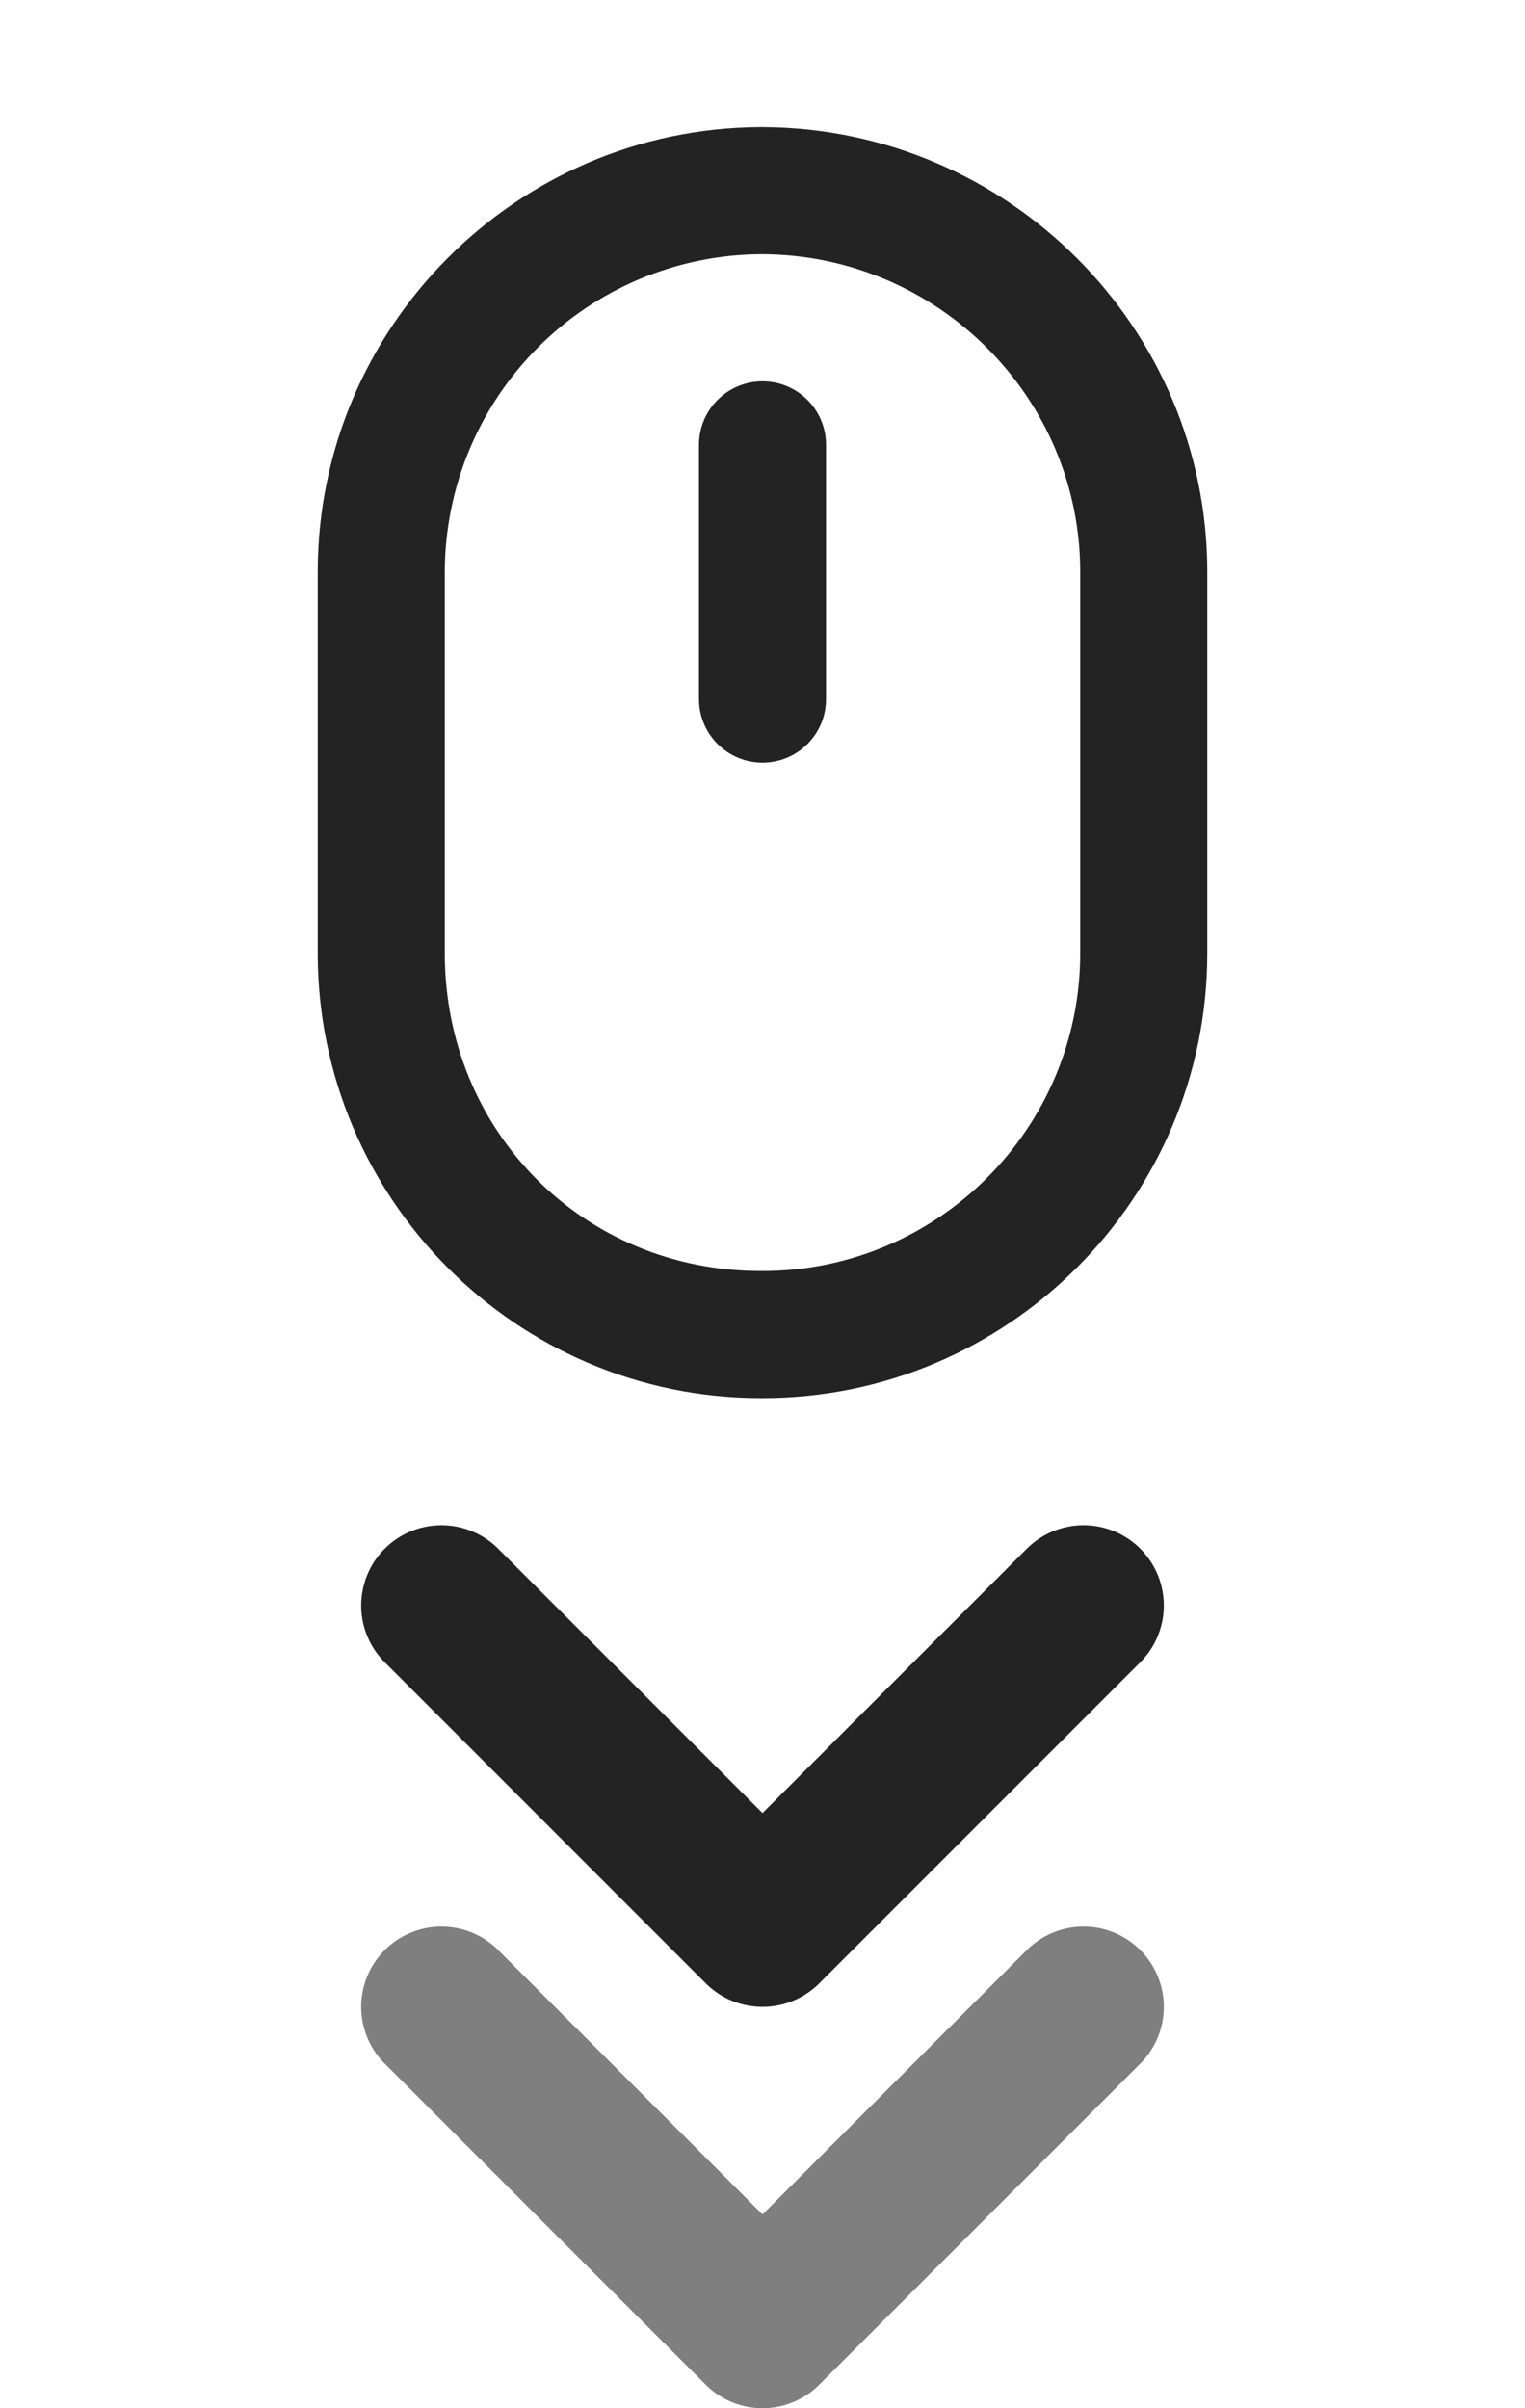 <svg width="38" height="60" viewBox="0 0 38 60" fill="none" xmlns="http://www.w3.org/2000/svg">
<g clip-path="url(#clip0_8323_6222)">
<path d="M18.96 34.833H19C25.11 34.833 30.083 29.862 30.083 23.75V14.25C30.083 8.168 25.132 3.208 19.03 3.167H18.935C12.855 3.201 7.917 8.165 7.917 14.25V23.75C7.917 29.862 12.871 34.833 18.96 34.833ZM11.083 14.25C11.086 12.155 11.918 10.147 13.397 8.664C14.876 7.18 16.882 6.342 18.976 6.333C23.354 6.343 26.917 9.894 26.917 14.25V23.75C26.917 28.115 23.365 31.667 19 31.667H18.96C14.544 31.667 11.083 28.19 11.083 23.75V14.25Z" fill="#232323"/>
<path d="M17.417 11.083C17.417 10.209 18.126 9.5 19 9.5C19.875 9.5 20.583 10.209 20.583 11.083V17.417C20.583 18.291 19.875 19 19 19C18.126 19 17.417 18.291 17.417 17.417V11.083Z" fill="#232323"/>
</g>
<path d="M11 40L19 48L27 40" stroke="#232323" stroke-width="4" stroke-linecap="round" stroke-linejoin="round"/>
<path d="M11 50L19 58L27 50" stroke="black" stroke-opacity="0.5" stroke-width="4" stroke-linecap="round" stroke-linejoin="round"/>
<defs>
<clipPath id="clip0_8323_6222">
<rect width="38" height="38" fill="white"/>
</clipPath>
</defs>
</svg>
